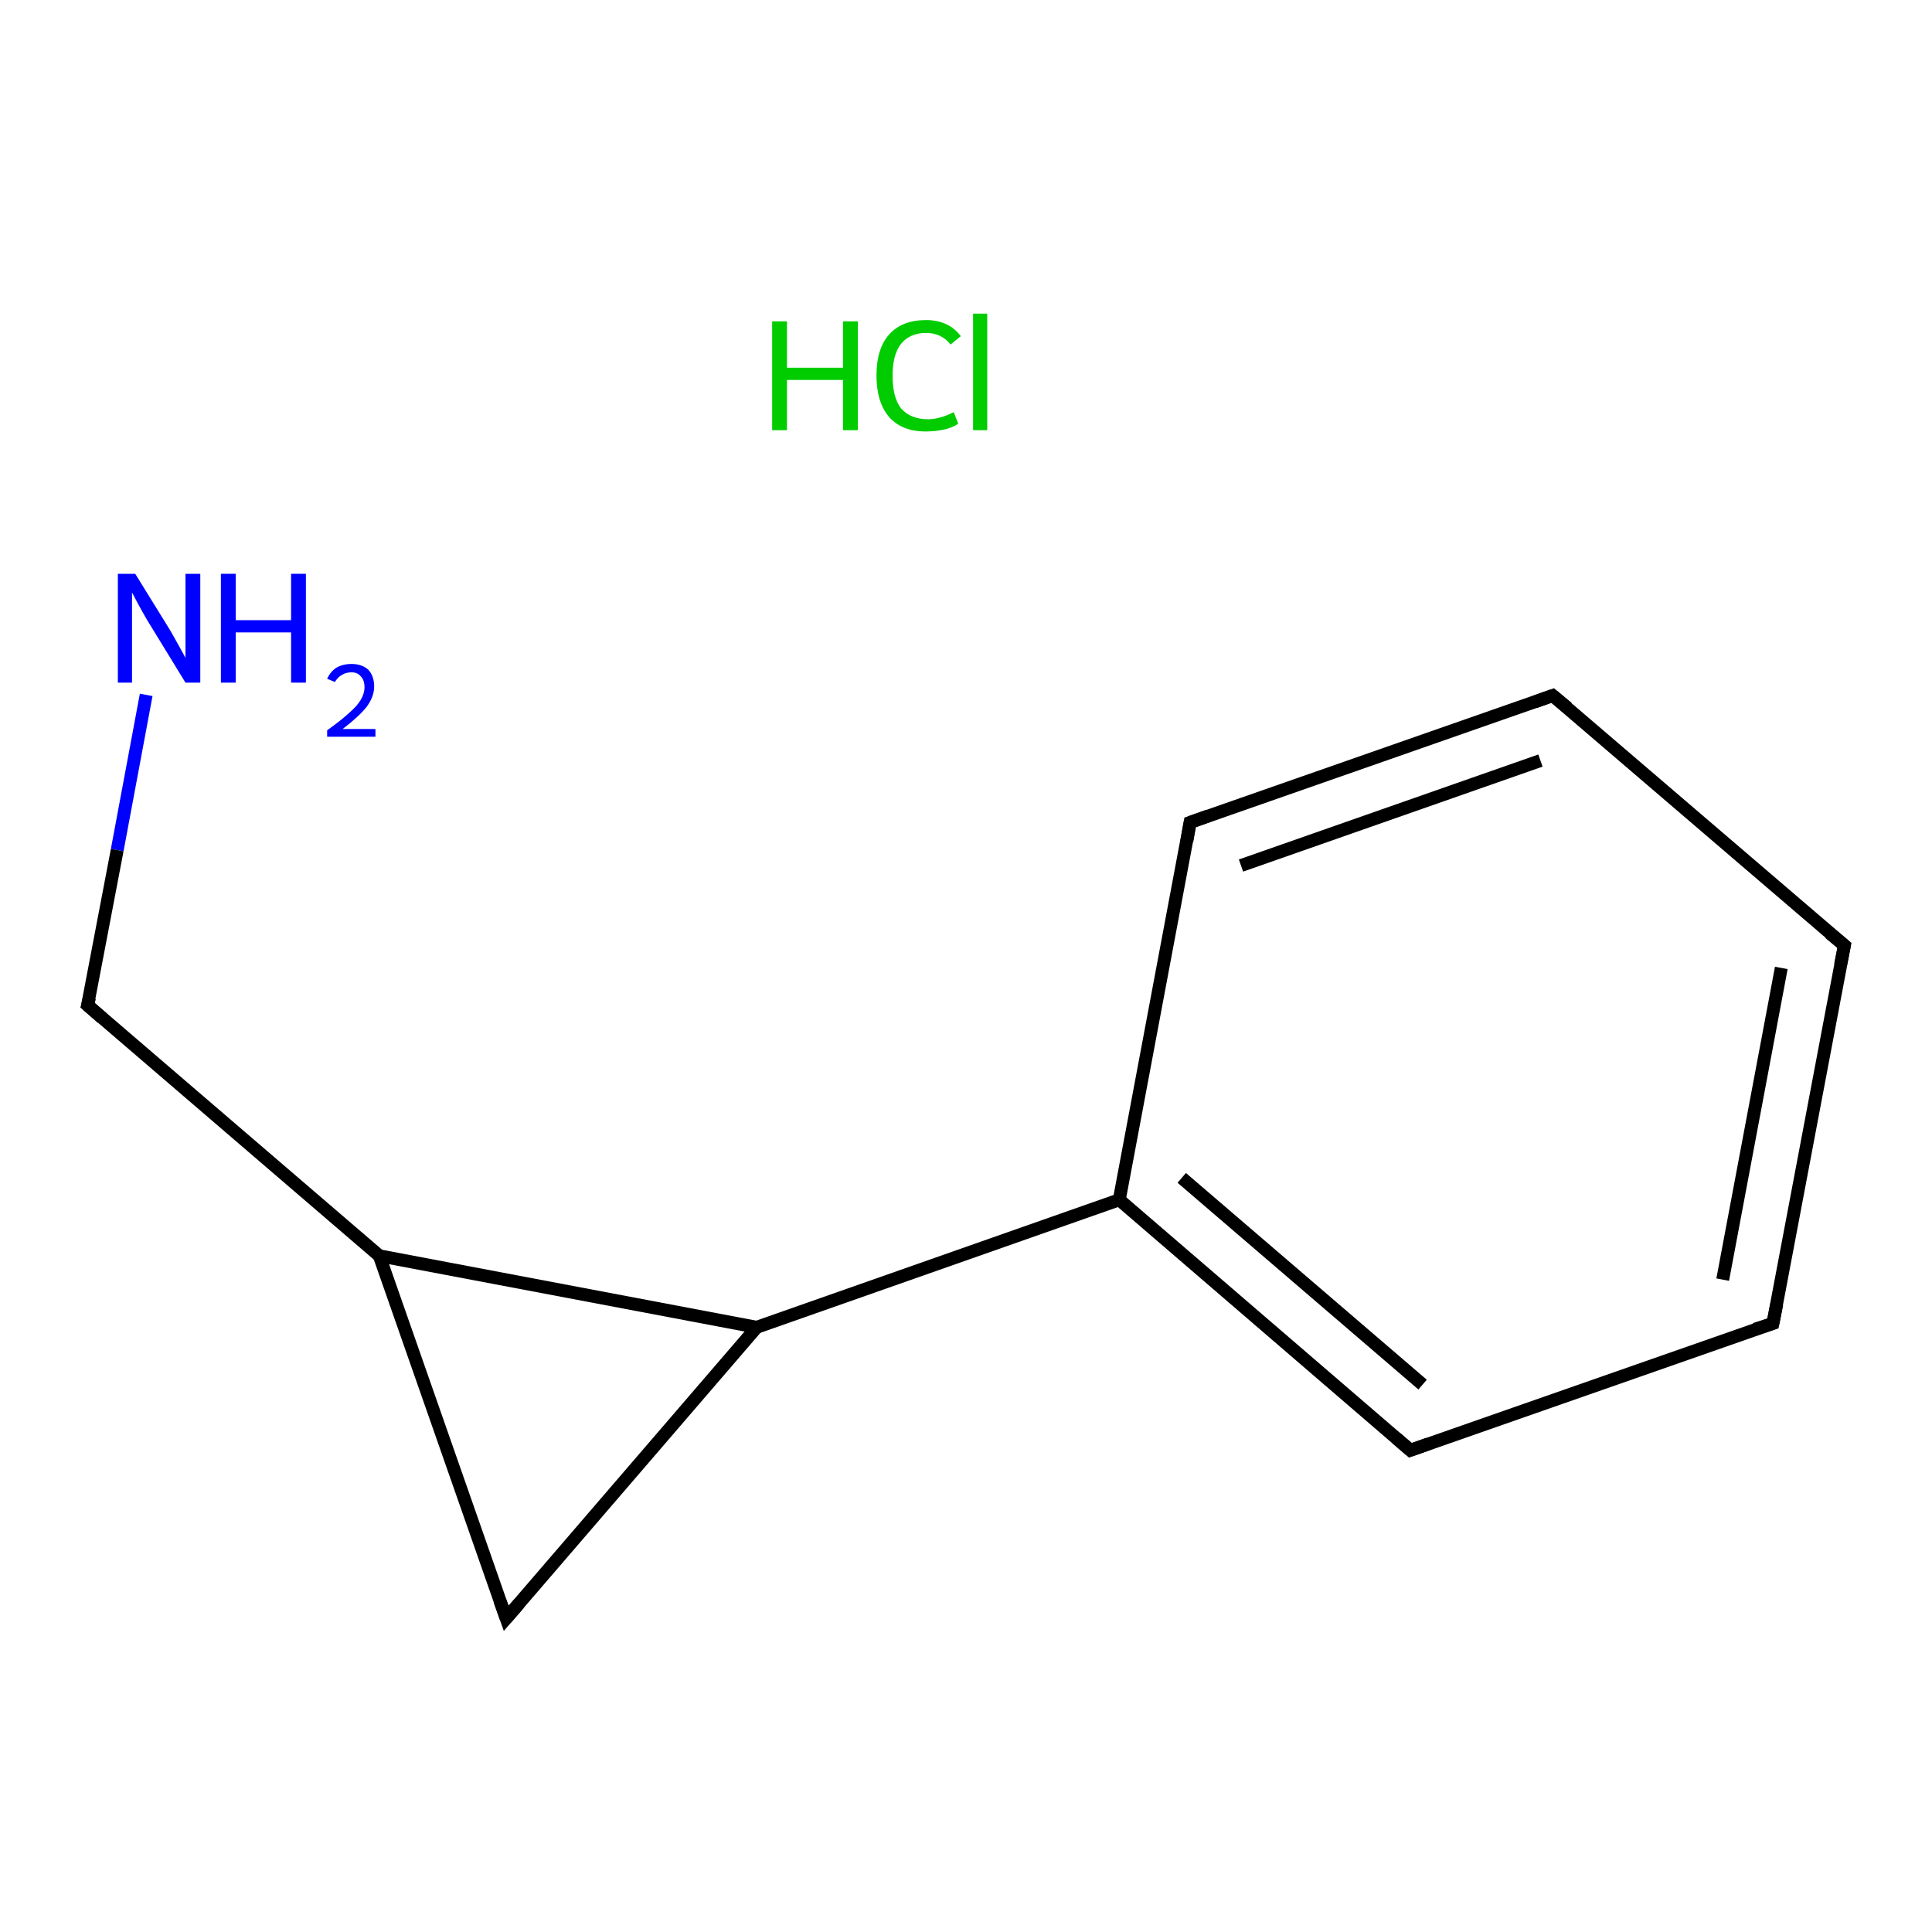 <?xml version='1.0' encoding='iso-8859-1'?>
<svg version='1.1' baseProfile='full'
              xmlns='http://www.w3.org/2000/svg'
                      xmlns:rdkit='http://www.rdkit.org/xml'
                      xmlns:xlink='http://www.w3.org/1999/xlink'
                  xml:space='preserve'
width='300px' height='300px' viewBox='0 0 300 300'>
<!-- END OF HEADER -->
<rect style='opacity:1.0;fill:#FFFFFF;stroke:none' width='300.0' height='300.0' x='0.0' y='0.0'> </rect>
<path class='bond-0 atom-1 atom-2' d='M 22.7,107.9 L 18.2,132.0' style='fill:none;fill-rule:evenodd;stroke:#0000FF;stroke-width:2.0px;stroke-linecap:butt;stroke-linejoin:miter;stroke-opacity:1' />
<path class='bond-0 atom-1 atom-2' d='M 18.2,132.0 L 13.6,156.1' style='fill:none;fill-rule:evenodd;stroke:#000000;stroke-width:2.0px;stroke-linecap:butt;stroke-linejoin:miter;stroke-opacity:1' />
<path class='bond-1 atom-2 atom-3' d='M 13.6,156.1 L 58.9,195.0' style='fill:none;fill-rule:evenodd;stroke:#000000;stroke-width:2.0px;stroke-linecap:butt;stroke-linejoin:miter;stroke-opacity:1' />
<path class='bond-2 atom-3 atom-4' d='M 58.9,195.0 L 78.6,251.3' style='fill:none;fill-rule:evenodd;stroke:#000000;stroke-width:2.0px;stroke-linecap:butt;stroke-linejoin:miter;stroke-opacity:1' />
<path class='bond-3 atom-4 atom-5' d='M 78.6,251.3 L 117.5,206.1' style='fill:none;fill-rule:evenodd;stroke:#000000;stroke-width:2.0px;stroke-linecap:butt;stroke-linejoin:miter;stroke-opacity:1' />
<path class='bond-4 atom-5 atom-6' d='M 117.5,206.1 L 173.8,186.3' style='fill:none;fill-rule:evenodd;stroke:#000000;stroke-width:2.0px;stroke-linecap:butt;stroke-linejoin:miter;stroke-opacity:1' />
<path class='bond-5 atom-6 atom-7' d='M 173.8,186.3 L 219.0,225.2' style='fill:none;fill-rule:evenodd;stroke:#000000;stroke-width:2.0px;stroke-linecap:butt;stroke-linejoin:miter;stroke-opacity:1' />
<path class='bond-5 atom-6 atom-7' d='M 183.5,182.9 L 220.9,215.0' style='fill:none;fill-rule:evenodd;stroke:#000000;stroke-width:2.0px;stroke-linecap:butt;stroke-linejoin:miter;stroke-opacity:1' />
<path class='bond-6 atom-7 atom-8' d='M 219.0,225.2 L 275.3,205.5' style='fill:none;fill-rule:evenodd;stroke:#000000;stroke-width:2.0px;stroke-linecap:butt;stroke-linejoin:miter;stroke-opacity:1' />
<path class='bond-7 atom-8 atom-9' d='M 275.3,205.5 L 286.4,146.8' style='fill:none;fill-rule:evenodd;stroke:#000000;stroke-width:2.0px;stroke-linecap:butt;stroke-linejoin:miter;stroke-opacity:1' />
<path class='bond-7 atom-8 atom-9' d='M 267.5,198.7 L 276.6,150.3' style='fill:none;fill-rule:evenodd;stroke:#000000;stroke-width:2.0px;stroke-linecap:butt;stroke-linejoin:miter;stroke-opacity:1' />
<path class='bond-8 atom-9 atom-10' d='M 286.4,146.8 L 241.1,108.0' style='fill:none;fill-rule:evenodd;stroke:#000000;stroke-width:2.0px;stroke-linecap:butt;stroke-linejoin:miter;stroke-opacity:1' />
<path class='bond-9 atom-10 atom-11' d='M 241.1,108.0 L 184.8,127.7' style='fill:none;fill-rule:evenodd;stroke:#000000;stroke-width:2.0px;stroke-linecap:butt;stroke-linejoin:miter;stroke-opacity:1' />
<path class='bond-9 atom-10 atom-11' d='M 239.2,118.1 L 192.7,134.4' style='fill:none;fill-rule:evenodd;stroke:#000000;stroke-width:2.0px;stroke-linecap:butt;stroke-linejoin:miter;stroke-opacity:1' />
<path class='bond-10 atom-5 atom-3' d='M 117.5,206.1 L 58.9,195.0' style='fill:none;fill-rule:evenodd;stroke:#000000;stroke-width:2.0px;stroke-linecap:butt;stroke-linejoin:miter;stroke-opacity:1' />
<path class='bond-11 atom-11 atom-6' d='M 184.8,127.7 L 173.8,186.3' style='fill:none;fill-rule:evenodd;stroke:#000000;stroke-width:2.0px;stroke-linecap:butt;stroke-linejoin:miter;stroke-opacity:1' />
<path d='M 13.9,154.9 L 13.6,156.1 L 15.9,158.1' style='fill:none;stroke:#000000;stroke-width:2.0px;stroke-linecap:butt;stroke-linejoin:miter;stroke-opacity:1;' />
<path d='M 77.6,248.5 L 78.6,251.3 L 80.6,249.0' style='fill:none;stroke:#000000;stroke-width:2.0px;stroke-linecap:butt;stroke-linejoin:miter;stroke-opacity:1;' />
<path d='M 216.8,223.3 L 219.0,225.2 L 221.8,224.2' style='fill:none;stroke:#000000;stroke-width:2.0px;stroke-linecap:butt;stroke-linejoin:miter;stroke-opacity:1;' />
<path d='M 272.5,206.4 L 275.3,205.5 L 275.9,202.5' style='fill:none;stroke:#000000;stroke-width:2.0px;stroke-linecap:butt;stroke-linejoin:miter;stroke-opacity:1;' />
<path d='M 285.8,149.8 L 286.4,146.8 L 284.1,144.9' style='fill:none;stroke:#000000;stroke-width:2.0px;stroke-linecap:butt;stroke-linejoin:miter;stroke-opacity:1;' />
<path d='M 243.4,109.9 L 241.1,108.0 L 238.3,109.0' style='fill:none;stroke:#000000;stroke-width:2.0px;stroke-linecap:butt;stroke-linejoin:miter;stroke-opacity:1;' />
<path d='M 187.6,126.7 L 184.8,127.7 L 184.3,130.6' style='fill:none;stroke:#000000;stroke-width:2.0px;stroke-linecap:butt;stroke-linejoin:miter;stroke-opacity:1;' />
<path class='atom-0' d='M 119.9 49.9
L 122.2 49.9
L 122.2 57.1
L 130.9 57.1
L 130.9 49.9
L 133.2 49.9
L 133.2 66.8
L 130.9 66.8
L 130.9 59.0
L 122.2 59.0
L 122.2 66.8
L 119.9 66.8
L 119.9 49.9
' fill='#00CC00'/>
<path class='atom-0' d='M 136.1 58.3
Q 136.1 54.1, 138.1 51.9
Q 140.1 49.7, 143.8 49.7
Q 147.3 49.7, 149.2 52.2
L 147.6 53.5
Q 146.2 51.7, 143.8 51.7
Q 141.3 51.7, 139.9 53.4
Q 138.6 55.1, 138.6 58.3
Q 138.6 61.7, 139.9 63.4
Q 141.4 65.1, 144.1 65.1
Q 145.9 65.1, 148.1 64.0
L 148.8 65.8
Q 147.9 66.4, 146.6 66.7
Q 145.2 67.0, 143.7 67.0
Q 140.1 67.0, 138.1 64.8
Q 136.1 62.5, 136.1 58.3
' fill='#00CC00'/>
<path class='atom-0' d='M 151.1 48.7
L 153.3 48.7
L 153.3 66.8
L 151.1 66.8
L 151.1 48.7
' fill='#00CC00'/>
<path class='atom-1' d='M 21.0 89.1
L 26.5 98.0
Q 27.0 98.9, 27.9 100.5
Q 28.8 102.1, 28.8 102.2
L 28.8 89.1
L 31.1 89.1
L 31.1 106.0
L 28.8 106.0
L 22.8 96.2
Q 22.1 95.0, 21.4 93.7
Q 20.7 92.4, 20.5 92.0
L 20.5 106.0
L 18.3 106.0
L 18.3 89.1
L 21.0 89.1
' fill='#0000FF'/>
<path class='atom-1' d='M 34.3 89.1
L 36.6 89.1
L 36.6 96.3
L 45.2 96.3
L 45.2 89.1
L 47.5 89.1
L 47.5 106.0
L 45.2 106.0
L 45.2 98.2
L 36.6 98.2
L 36.6 106.0
L 34.3 106.0
L 34.3 89.1
' fill='#0000FF'/>
<path class='atom-1' d='M 50.8 105.4
Q 51.3 104.3, 52.2 103.7
Q 53.2 103.1, 54.6 103.1
Q 56.2 103.1, 57.2 104.0
Q 58.1 105.0, 58.1 106.6
Q 58.1 108.2, 56.9 109.8
Q 55.7 111.3, 53.2 113.2
L 58.3 113.2
L 58.3 114.4
L 50.8 114.4
L 50.8 113.4
Q 52.9 111.9, 54.1 110.8
Q 55.4 109.7, 56.0 108.7
Q 56.6 107.7, 56.6 106.7
Q 56.6 105.6, 56.0 105.0
Q 55.5 104.4, 54.6 104.4
Q 53.7 104.4, 53.1 104.8
Q 52.5 105.1, 52.0 105.9
L 50.8 105.4
' fill='#0000FF'/>
</svg>
